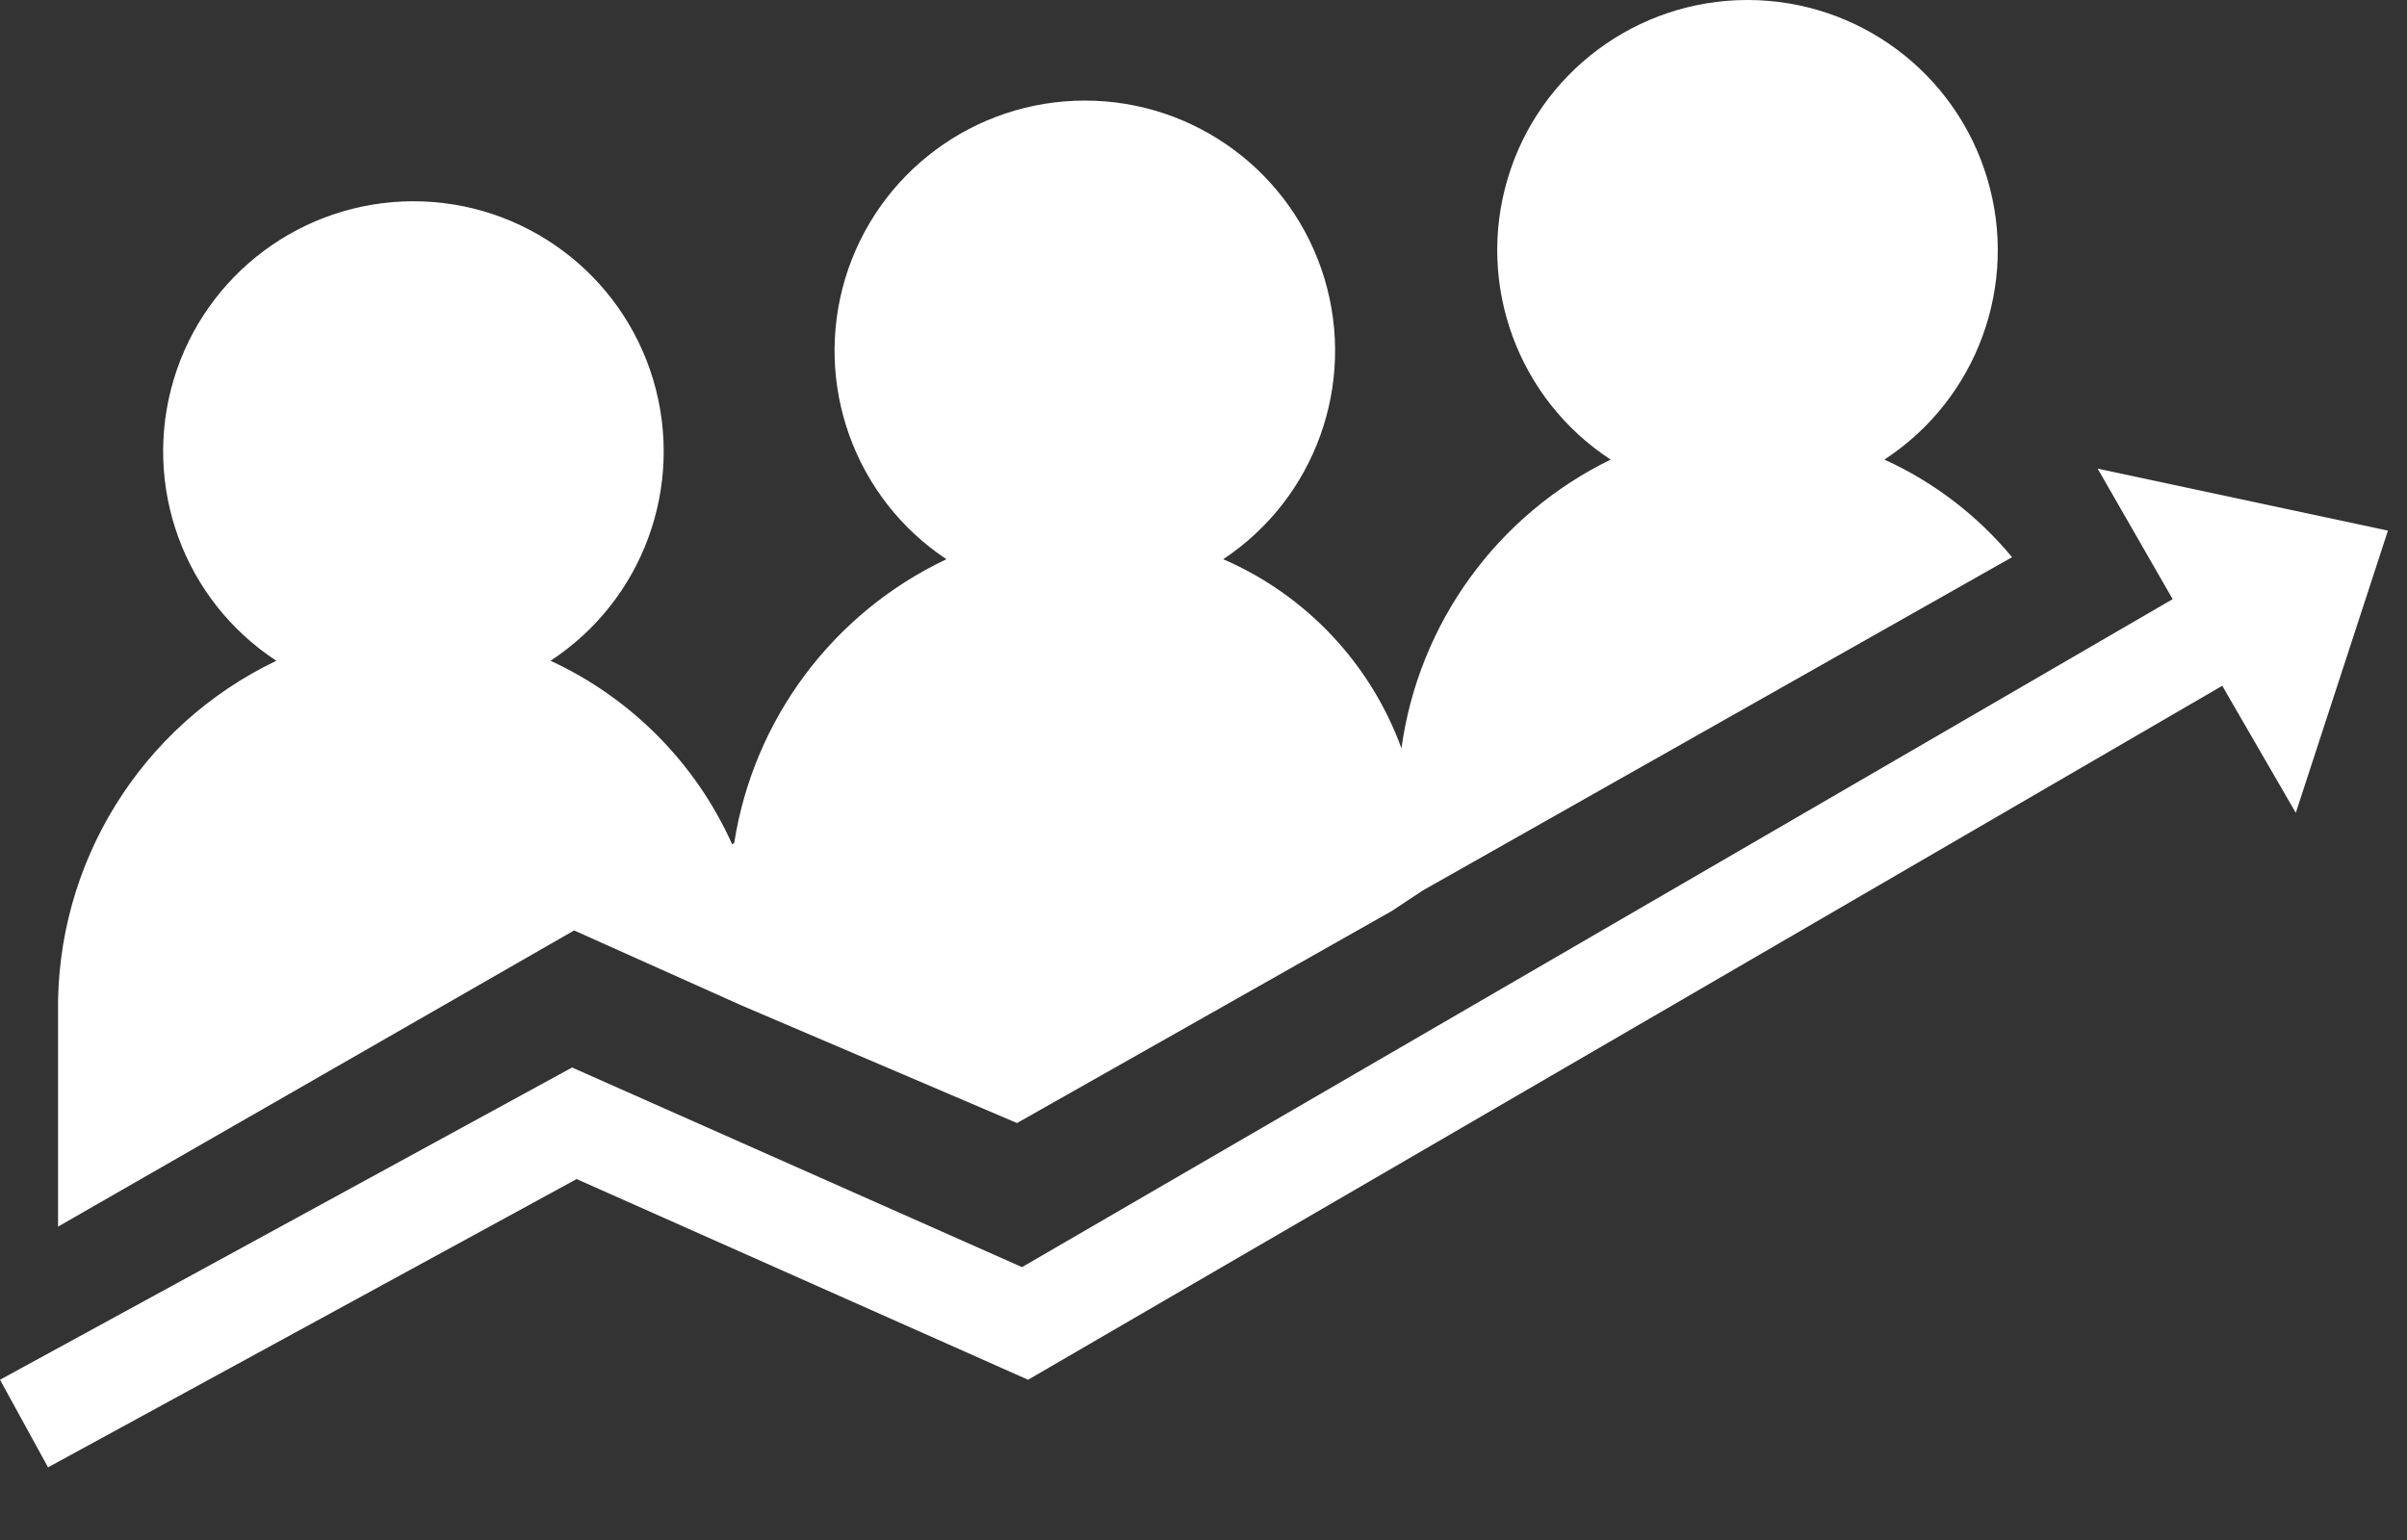 <svg width="25" height="16" viewBox="0 0 25 16" fill="none" xmlns="http://www.w3.org/2000/svg">
<rect x="0" y="0" width="25" height="16" fill="#333333" stroke="none"/>
<path d="M24.802 5.513L21.787 4.869L22.566 6.225L10.615 13.165L5.942 11.091L0 14.335L0.499 15.245L5.989 12.25L10.678 14.335L23.081 7.125L23.845 8.445L24.802 5.513Z" fill="white"/>
<path d="M7.543 9.495C7.543 9.253 7.564 9.011 7.605 8.772C7.859 9.325 7.991 9.926 7.99 10.535C7.991 9.926 7.859 9.325 7.605 8.772C7.564 9.011 7.543 9.253 7.543 9.495Z" fill="white"/>
<path d="M7.605 8.773C7.227 7.93 6.557 7.253 5.718 6.865C6.68 6.235 7.113 5.049 6.785 3.947C6.456 2.846 5.443 2.091 4.294 2.091C3.145 2.091 2.132 2.846 1.803 3.947C1.475 5.049 1.908 6.235 2.87 6.865C1.461 7.54 0.576 8.974 0.603 10.535V12.744L5.963 9.667L7.704 10.447L10.563 11.668L14.457 9.464L14.779 9.251L20.898 5.789C20.538 5.355 20.085 5.008 19.572 4.775C20.535 4.146 20.97 2.959 20.641 1.857C20.313 0.755 19.3 0 18.15 0C17 0 15.987 0.755 15.659 1.857C15.331 2.959 15.766 4.146 16.729 4.775C15.55 5.35 14.735 6.475 14.556 7.775C14.235 6.893 13.565 6.183 12.705 5.81C13.66 5.176 14.087 3.991 13.756 2.893C13.425 1.796 12.414 1.045 11.268 1.045C10.121 1.045 9.11 1.796 8.779 2.893C8.448 3.991 8.875 5.176 9.83 5.81C8.653 6.367 7.828 7.47 7.626 8.757" fill="white"/>
</svg>

